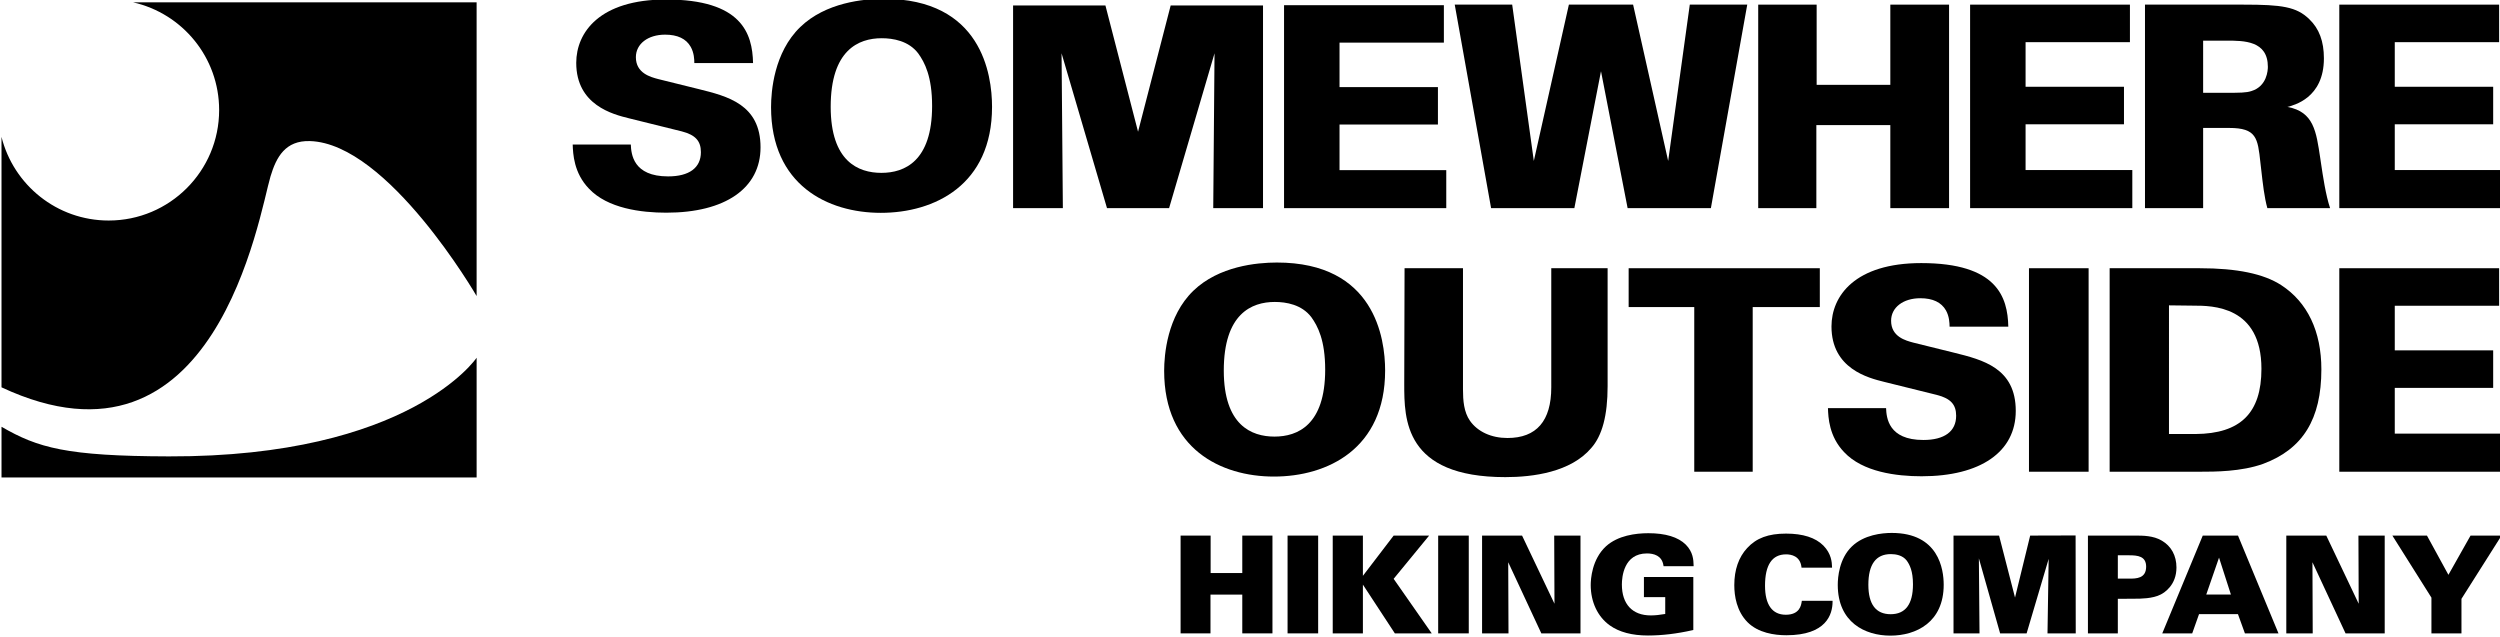 <?xml version="1.0" encoding="utf-8"?>
<!-- Generator: Adobe Illustrator 27.8.1, SVG Export Plug-In . SVG Version: 6.00 Build 0)  -->
<svg version="1.1" id="레이어_1" xmlns="http://www.w3.org/2000/svg" xmlns:xlink="http://www.w3.org/1999/xlink" x="0px"
	 y="0px" viewBox="0 0 300 76.419" style="enable-background:new 0 0 300 76.419;" xml:space="preserve">
<g>
	<g>
		<g>
			<g>
				<path d="M152.867,57.188c-6.366,0-13.168-3.334-13.168-12.689c0-1.873,0.342-6.56,3.508-9.613
					c3.054-2.943,7.588-3.382,10.018-3.382c11.724,0,12.99,9.064,12.99,12.962C166.214,53.846,159.319,57.188,152.867,57.188z
					 M152.974,36.234c-2.793,0-6.12,1.428-6.12,8.232c0,6.55,3.308,7.925,6.085,7.925c2.775,0,6.083-1.393,6.083-8.028
					c0-3.541-0.889-5.231-1.664-6.308C156.211,36.548,154.342,36.234,152.974,36.234z"/>
				<path d="M180.64,57.255c-12.131,0-12.131-6.981-12.131-11.152l0.038-13.916h7.011v14.53c0,1.339,0.101,2.723,0.842,3.783
					c0.926,1.31,2.562,2.06,4.491,2.06c3.491,0,5.262-2.047,5.262-6.082V32.187h6.761v14.155c0,3.509-0.646,5.942-1.977,7.436
					C188.483,56.654,183.982,57.255,180.64,57.255z"/>
				<polygon points="203.311,56.607 203.311,36.848 195.438,36.848 195.438,32.187 218.377,32.187 218.377,36.848 210.324,36.848 
					210.324,56.607 				"/>
				<path d="M230.587,57.153c-3.004,0-7.055-0.503-9.297-2.901c-1.805-1.884-1.898-4.157-1.935-5.275h6.974
					c0.046,1.142,0.271,3.821,4.472,3.821c2.539,0,3.937-1.033,3.937-2.907c0-1.35-0.666-2.073-2.299-2.495l-6.336-1.57
					c-1.894-0.47-6.325-1.569-6.325-6.651c0-3.676,2.83-7.604,10.771-7.604c9.073,0,10.374,4.053,10.448,7.63h-7.047
					c-0.003-0.448-0.035-1.242-0.437-1.955c-0.549-0.968-1.582-1.458-3.072-1.458c-2.066,0-3.508,1.112-3.508,2.703
					c0,1.924,1.752,2.383,2.693,2.631l4.833,1.195c3.485,0.865,7.433,1.846,7.433,6.993
					C241.894,54.222,237.667,57.153,230.587,57.153z"/>
				<rect x="243.477" y="32.187" width="7.156" height="24.42"/>
				<path d="M253.157,56.607v-24.42h10.808c4.475,0,7.674,0.664,9.783,2.029c3.15,2.051,4.817,5.547,4.817,10.112
					c0,5.958-2.219,9.558-6.979,11.33c-2.63,0.948-5.831,0.948-7.55,0.948H253.157z M260.278,52.082h3.185
					c5.397-0.039,7.909-2.524,7.909-7.821c0-7.583-5.929-7.583-8.16-7.583l-2.935-0.035V52.082z"/>
				<polygon points="280.716,56.607 280.716,32.187 299.895,32.187 299.895,36.69 287.372,36.69 287.372,42.043 299.181,42.043 
					299.181,46.546 287.372,46.546 287.372,52.035 300.182,52.035 300.182,56.607 				"/>
			</g>
			<g>
				<path d="M79.957,25.523c-3.004,0-7.056-0.503-9.297-2.9c-1.805-1.884-1.898-4.16-1.936-5.277h6.974
					c0.047,1.147,0.279,3.822,4.473,3.822c2.539,0,3.937-1.033,3.937-2.908c0-1.35-0.665-2.073-2.299-2.495l-6.337-1.57
					c-1.892-0.469-6.323-1.567-6.323-6.65c0-3.676,2.83-7.604,10.771-7.604c9.075,0,10.374,4.053,10.447,7.63h-7.047
					c0-0.445-0.03-1.237-0.438-1.955c-0.546-0.967-1.578-1.457-3.068-1.457c-2.066,0-3.508,1.111-3.508,2.703
					c0,1.922,1.752,2.383,2.693,2.63l4.831,1.196c3.485,0.864,7.435,1.844,7.435,6.992C91.265,22.592,87.037,25.523,79.957,25.523z"
					/>
				<path d="M105.697,25.541c-6.366,0-13.17-3.333-13.17-12.688c0-1.873,0.342-6.559,3.51-9.613
					c3.053-2.943,7.586-3.382,10.018-3.382c11.724,0,12.99,9.065,12.99,12.962C119.045,22.199,112.149,25.541,105.697,25.541z
					 M105.804,4.587c-2.793,0-6.121,1.429-6.121,8.232c0,6.549,3.308,7.924,6.085,7.924c2.777,0,6.085-1.393,6.085-8.027
					c0-3.544-0.891-5.234-1.667-6.31C109.043,4.901,107.173,4.587,105.804,4.587z"/>
				<polygon points="154.086,24.977 154.086,0.624 173.265,0.624 173.265,5.115 160.743,5.115 160.743,10.453 172.551,10.453 
					172.551,14.943 160.743,14.943 160.743,20.417 173.552,20.417 173.552,24.977 				"/>
				<polygon points="280.716,24.977 280.716,0.556 299.895,0.556 299.895,5.06 287.372,5.06 287.372,10.412 299.181,10.412 
					299.181,14.915 287.372,14.915 287.372,20.405 300.182,20.405 300.182,24.977 				"/>
				<polygon points="236.412,24.977 236.412,0.556 255.591,0.556 255.591,5.06 243.069,5.06 243.069,10.412 254.877,10.412 
					254.877,14.915 243.069,14.915 243.069,20.405 255.878,20.405 255.878,24.977 				"/>
				<polygon points="226.839,24.977 226.839,15.012 217.962,15.012 217.962,24.977 210.986,24.977 210.986,0.556 217.998,0.556 
					217.998,10.181 226.839,10.181 226.839,0.556 233.888,0.556 233.888,24.977 				"/>
				<path d="M272.082,24.977c-0.363-1.306-0.542-2.895-0.749-4.73l-0.085-0.736c-0.319-2.94-0.451-4.158-3.758-4.158h-3.114v9.623
					h-6.978V0.556h11.845c4.563,0,6.339,0.251,7.868,1.744c1.184,1.127,1.758,2.663,1.758,4.699c0,4.802-3.641,5.624-4.387,5.837
					h0.041c3.135,0.593,3.423,2.936,3.904,6.117l0.083,0.556c0.243,1.642,0.571,3.876,1.101,5.468H272.082z M264.376,11.135h2.793
					c1.583,0,2.378,0,3.004-0.21c1.876-0.569,1.971-2.517,1.971-2.901c0-3.147-2.875-3.147-4.975-3.147h-2.793V11.135z"/>
				<polygon points="202.774,0.556 200.179,19.315 195.972,0.556 192.119,0.556 188.266,0.556 184.059,19.315 181.463,0.556 
					174.568,0.556 178.931,24.977 188.923,24.977 192.119,8.547 195.314,24.977 205.307,24.977 209.67,0.556 				"/>
				<polygon points="140.48,0.659 136.566,15.807 132.652,0.659 121.57,0.659 121.57,24.977 127.543,24.977 127.388,6.396 
					132.84,24.977 136.566,24.977 140.291,24.977 145.743,6.396 145.589,24.977 151.562,24.977 151.562,0.659 				"/>
			</g>
		</g>
		<g>
			<polygon points="149.074,68.765 145.275,68.765 145.275,64.271 141.671,64.271 141.671,76.005 145.258,76.005 145.258,71.352 
				149.074,71.352 149.074,76.005 152.695,76.005 152.695,64.271 149.074,64.271 			"/>
			<rect x="154.508" y="64.271" width="3.671" height="11.734"/>
			<polygon points="171.496,64.271 167.238,64.271 163.548,69.1 163.548,64.271 159.927,64.271 159.927,76.005 163.548,76.005 
				163.548,70.154 167.382,76.005 171.807,76.005 167.237,69.459 			"/>
			<rect x="172.581" y="64.271" width="3.671" height="11.734"/>
			<polygon points="186.537,72.448 182.648,64.271 177.849,64.271 177.849,76.005 181.02,76.005 180.987,67.471 184.96,76.005 
				189.659,76.005 189.659,64.271 186.505,64.271 			"/>
			<path d="M197.636,66.412c0.801,0,1.794,0.249,1.976,1.433l0.015,0.097h3.608l-0.004-0.139c-0.017-0.579-0.045-1.548-0.935-2.447
				c-0.922-0.91-2.434-1.371-4.492-1.371c-1.523,0-3.639,0.27-5.074,1.56c-1.709,1.57-1.842,3.962-1.842,4.658
				c0,2.037,0.834,3.802,2.287,4.842c1.129,0.807,2.669,1.216,4.579,1.216c1.685,0,3.487-0.215,5.356-0.64l0.089-0.02v-6.357h-5.927
				v2.412h2.557v2.021c-0.673,0.118-1.228,0.173-1.741,0.173c-2.2,0-3.462-1.353-3.462-3.711
				C194.625,69.264,194.843,66.412,197.636,66.412z"/>
			<path d="M216.205,72.193c-0.065,0.431-0.236,1.576-1.909,1.576c-1.631,0-2.493-1.206-2.493-3.487c0-2.494,0.85-3.759,2.526-3.759
				c0.616,0,1.674,0.194,1.842,1.494l0.013,0.1h3.662l-0.006-0.151c-0.017-0.45-0.057-1.502-1.034-2.498
				c-0.95-0.953-2.456-1.436-4.476-1.436c-2.122,0-3.56,0.532-4.663,1.726c-1.029,1.111-1.551,2.612-1.551,4.46
				c0,1.294,0.275,3.116,1.588,4.447c1.29,1.292,3.246,1.564,4.66,1.564c4.809,0,5.538-2.517,5.545-4.018l0-0.115h-3.689
				L216.205,72.193z"/>
			<path d="M227.013,63.952c-1.16,0-3.325,0.211-4.792,1.626c-1.525,1.47-1.689,3.712-1.689,4.608c0,4.491,3.262,6.09,6.314,6.09
				c3.093,0,6.398-1.604,6.398-6.106C233.243,68.301,232.636,63.952,227.013,63.952z M226.879,73.705
				c-1.776,0-2.676-1.189-2.676-3.535c0-2.441,0.906-3.678,2.693-3.678c0.602,0,1.422,0.136,1.913,0.781
				c0.348,0.483,0.748,1.244,0.748,2.85C229.556,72.5,228.656,73.705,226.879,73.705z"/>
			<polygon points="243.621,64.271 241.803,71.708 239.888,64.271 234.422,64.271 234.422,76.005 237.542,76.005 237.465,67.003 
				240.015,76.005 243.194,76.005 245.839,67.066 245.7,76.005 249.089,76.005 249.072,64.255 			"/>
			<path d="M261.175,68.098c0-1.421-0.626-2.565-1.76-3.222c-1.013-0.606-2.277-0.606-3.201-0.606h-5.662v11.734h3.588v-4.144
				l2.058-0.015c0.638,0,2.134,0,3.093-0.506C259.733,71.114,261.175,70.213,261.175,68.098z M255.513,69.435h-1.373v-2.8h1.356
				c1.033,0,2.042,0.106,2.042,1.368C257.537,69.435,256.319,69.435,255.513,69.435z"/>
			<path d="M264.33,64.271l-4.858,11.734h3.594l0.819-2.31h4.669l0.836,2.31h4.028l-4.858-11.734H264.33z M264.751,71.346
				l1.533-4.429l1.425,4.429H264.751z"/>
			<polygon points="277.494,67.471 281.466,76.005 286.165,76.005 286.165,64.271 283.012,64.271 283.043,72.448 279.154,64.271 
				274.356,64.271 274.356,76.005 277.526,76.005 			"/>
			<polygon points="291.772,76.005 295.376,76.005 295.376,71.861 300.182,64.271 296.465,64.271 293.81,68.979 291.235,64.271 
				287.084,64.271 291.772,71.717 			"/>
		</g>
	</g>
	<g>
		<path d="M37.205,16.93c-2.966-0.094-4.046,1.917-4.744,4.24c-1.367,4.553-6.534,37.342-32.28,25.309V16.426
			c1.439,5.765,6.65,10.037,12.86,10.037c7.321,0,13.256-5.935,13.256-13.256c0-6.313-4.414-11.591-10.323-12.926h41.22v35.246
			C57.195,35.527,46.585,17.226,37.205,16.93z"/>
		<path d="M20.258,54.767C49.213,54.842,57.195,42.93,57.195,42.93v14.365H0.182v-6.082C4.546,53.735,7.944,54.735,20.258,54.767z"
			/>
	</g>
</g>
</svg>

